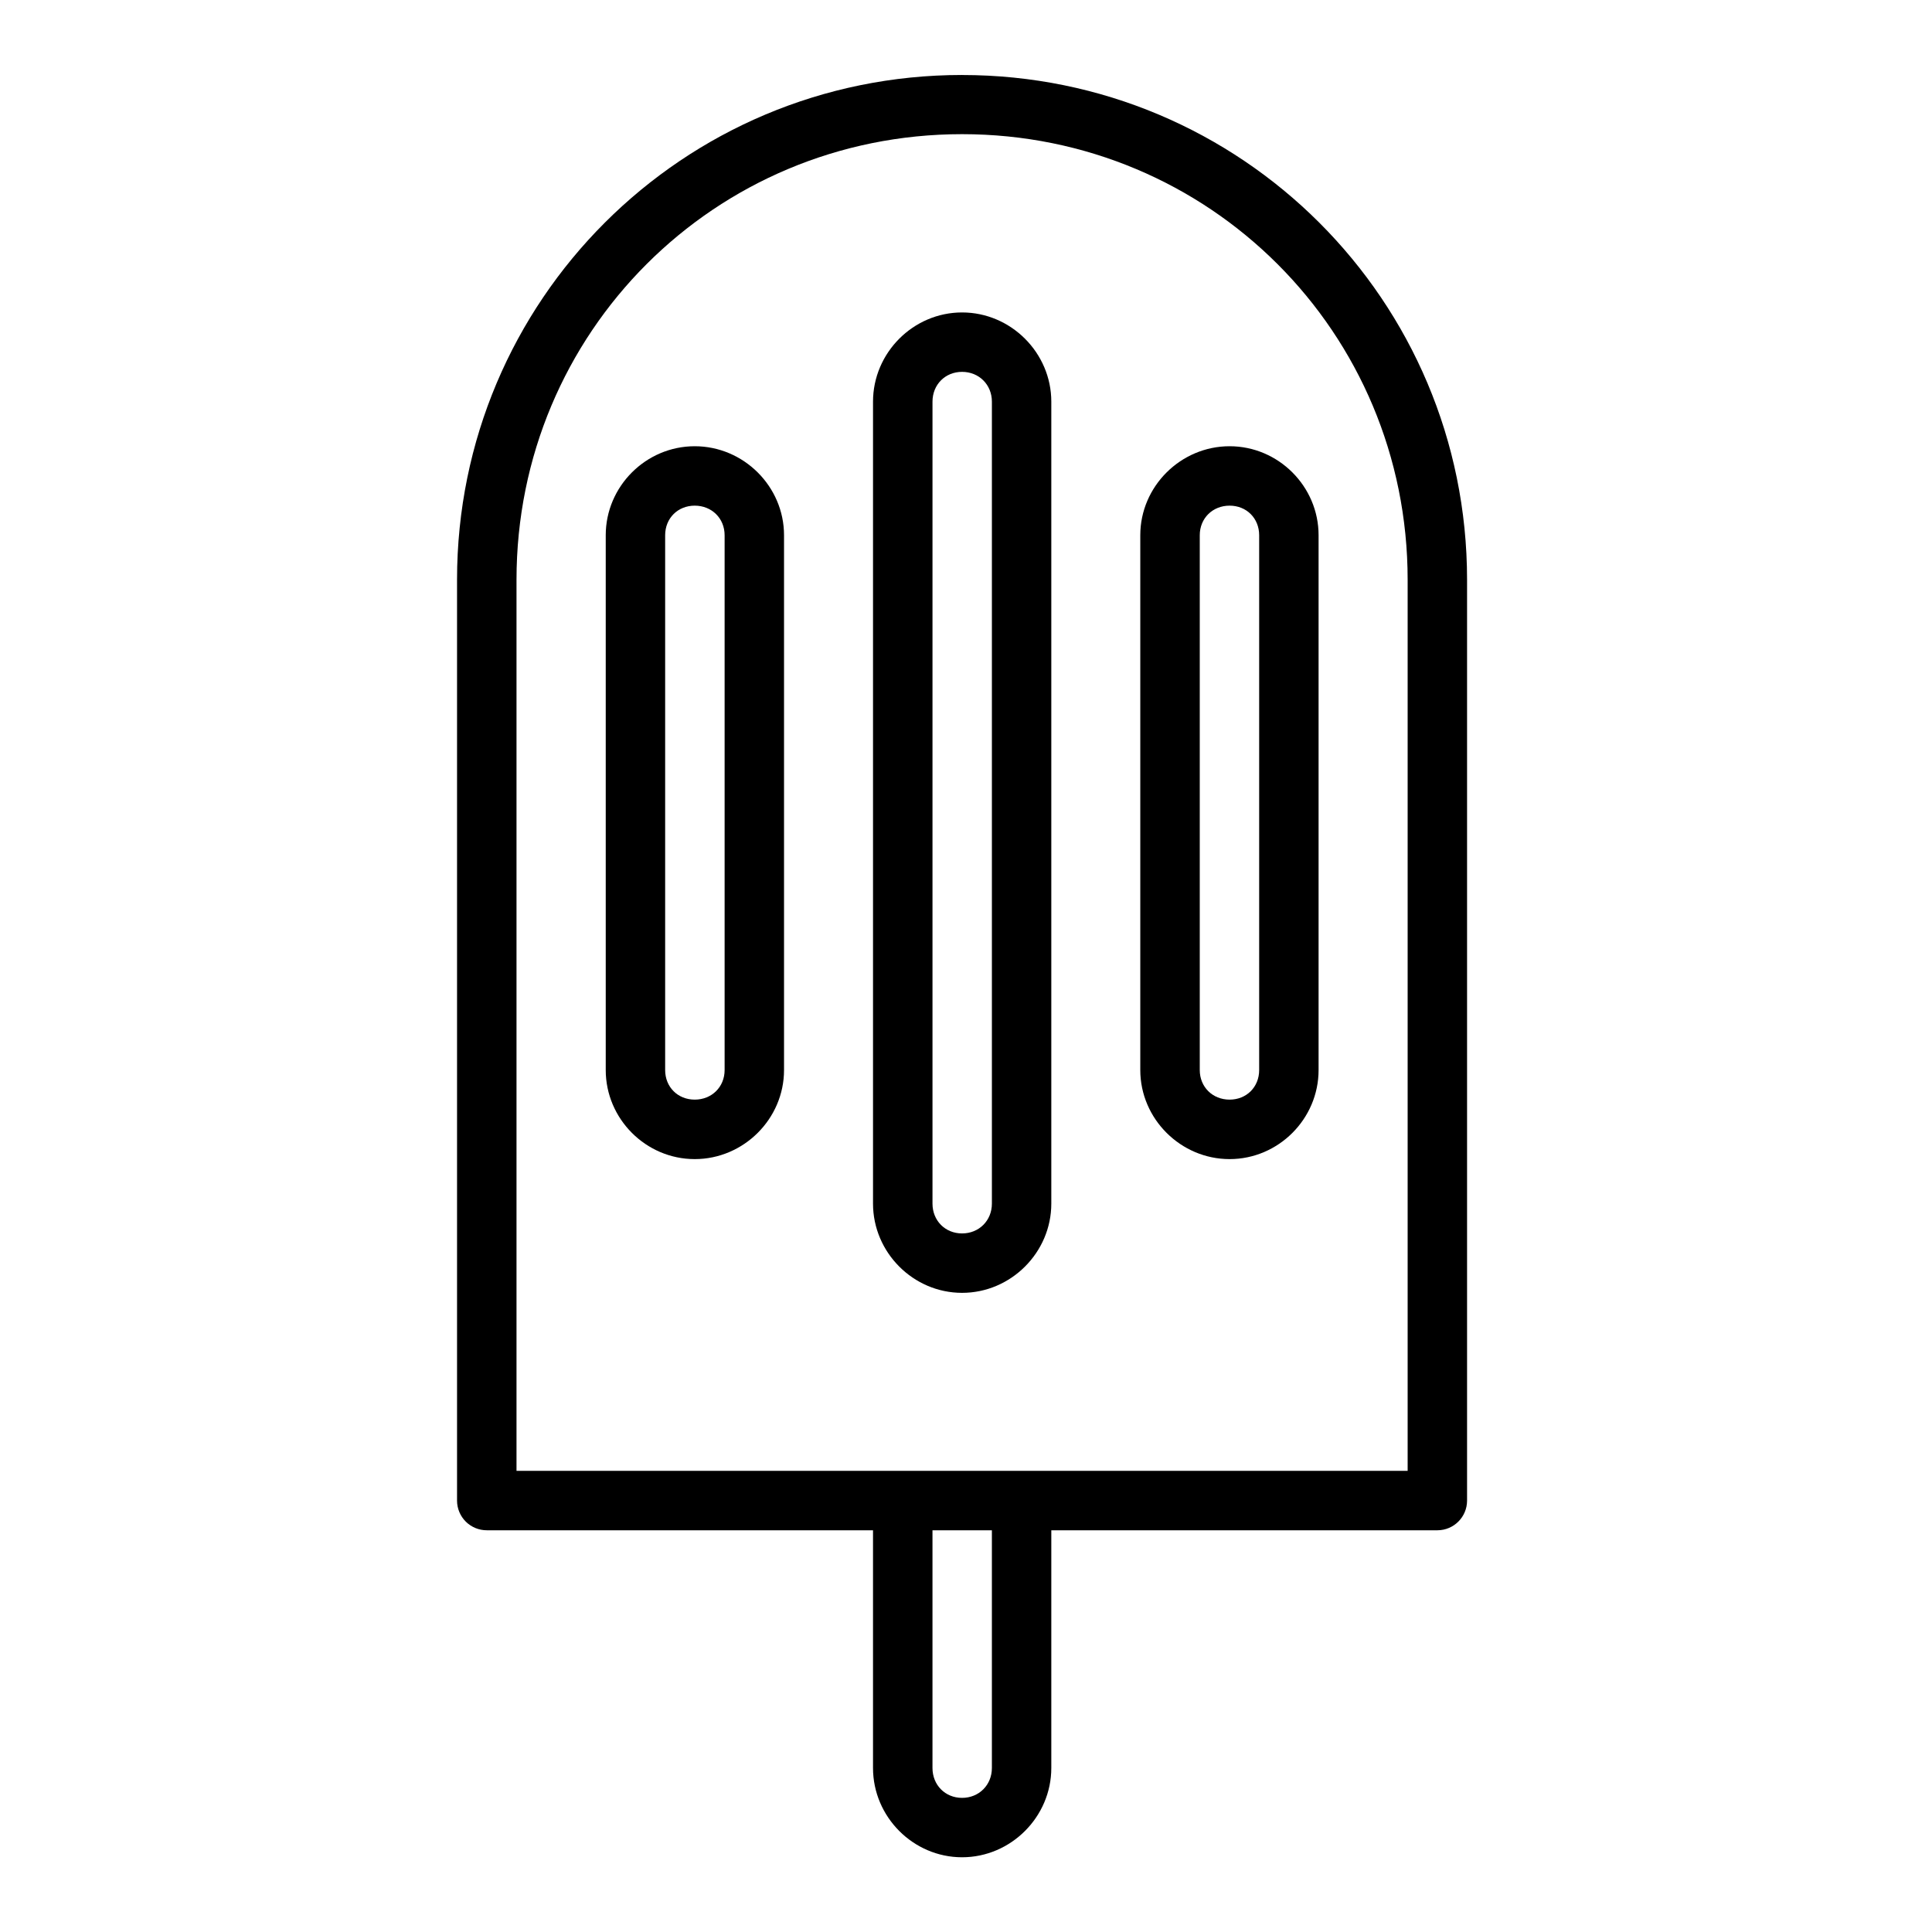 <?xml version="1.0" encoding="UTF-8"?>
<!-- Uploaded to: SVG Repo, www.svgrepo.com, Generator: SVG Repo Mixer Tools -->
<svg fill="#000000" width="800px" height="800px" version="1.1" viewBox="144 144 512 512" xmlns="http://www.w3.org/2000/svg">
 <path d="m398.96 163.87c-74.004 0-133.84 59.762-133.84 133.76v244.07c0.008 2.09 0.848 4.09 2.332 5.562 1.488 1.469 3.496 2.289 5.586 2.277h102.32v62.992c0 12.945 10.652 23.664 23.602 23.664 12.945 0 23.648-10.715 23.648-23.664v-62.992h102.34c4.32-0.016 7.824-3.516 7.84-7.84v-244.06c0-74.004-59.82-133.76-133.82-133.76zm0 15.684c65.551 0 118.08 52.527 118.08 118.08v236.16h-236.16v-236.16c0-65.551 52.527-118.08 118.08-118.08zm0 47.246c-12.945 0-23.602 10.699-23.602 23.648v212.52c0 12.945 10.652 23.648 23.602 23.648 12.945 0 23.648-10.699 23.648-23.648v-212.52c0-12.945-10.699-23.648-23.648-23.648zm0 15.746c4.496 0 7.902 3.406 7.902 7.902v212.52c0 4.496-3.406 7.902-7.902 7.902s-7.84-3.406-7.84-7.902v-212.52c0-4.496 3.344-7.902 7.84-7.902zm-70.848 19.711c-12.945 0-23.586 10.637-23.586 23.586v141.73c0 12.945 10.637 23.602 23.586 23.602 12.945 0 23.664-10.652 23.664-23.602v-141.73c0-12.945-10.715-23.586-23.664-23.586zm141.74 0c-12.945 0-23.664 10.637-23.664 23.586v141.73c0 12.945 10.715 23.602 23.664 23.602 12.945 0 23.586-10.652 23.586-23.602v-141.73c0-12.945-10.637-23.586-23.586-23.586zm-141.74 15.746c4.496 0 7.918 3.344 7.918 7.84v141.73c0 4.496-3.422 7.84-7.918 7.84-4.496 0-7.84-3.344-7.84-7.84v-141.73c0-4.496 3.344-7.84 7.84-7.84zm141.74 0c4.496 0 7.84 3.344 7.84 7.84v141.73c0 4.496-3.344 7.84-7.84 7.84s-7.902-3.344-7.902-7.84v-141.73c0-4.496 3.406-7.84 7.902-7.84zm-78.734 271.54h15.742v62.992c0 4.496-3.406 7.918-7.902 7.918s-7.84-3.422-7.84-7.918z"/>
</svg>